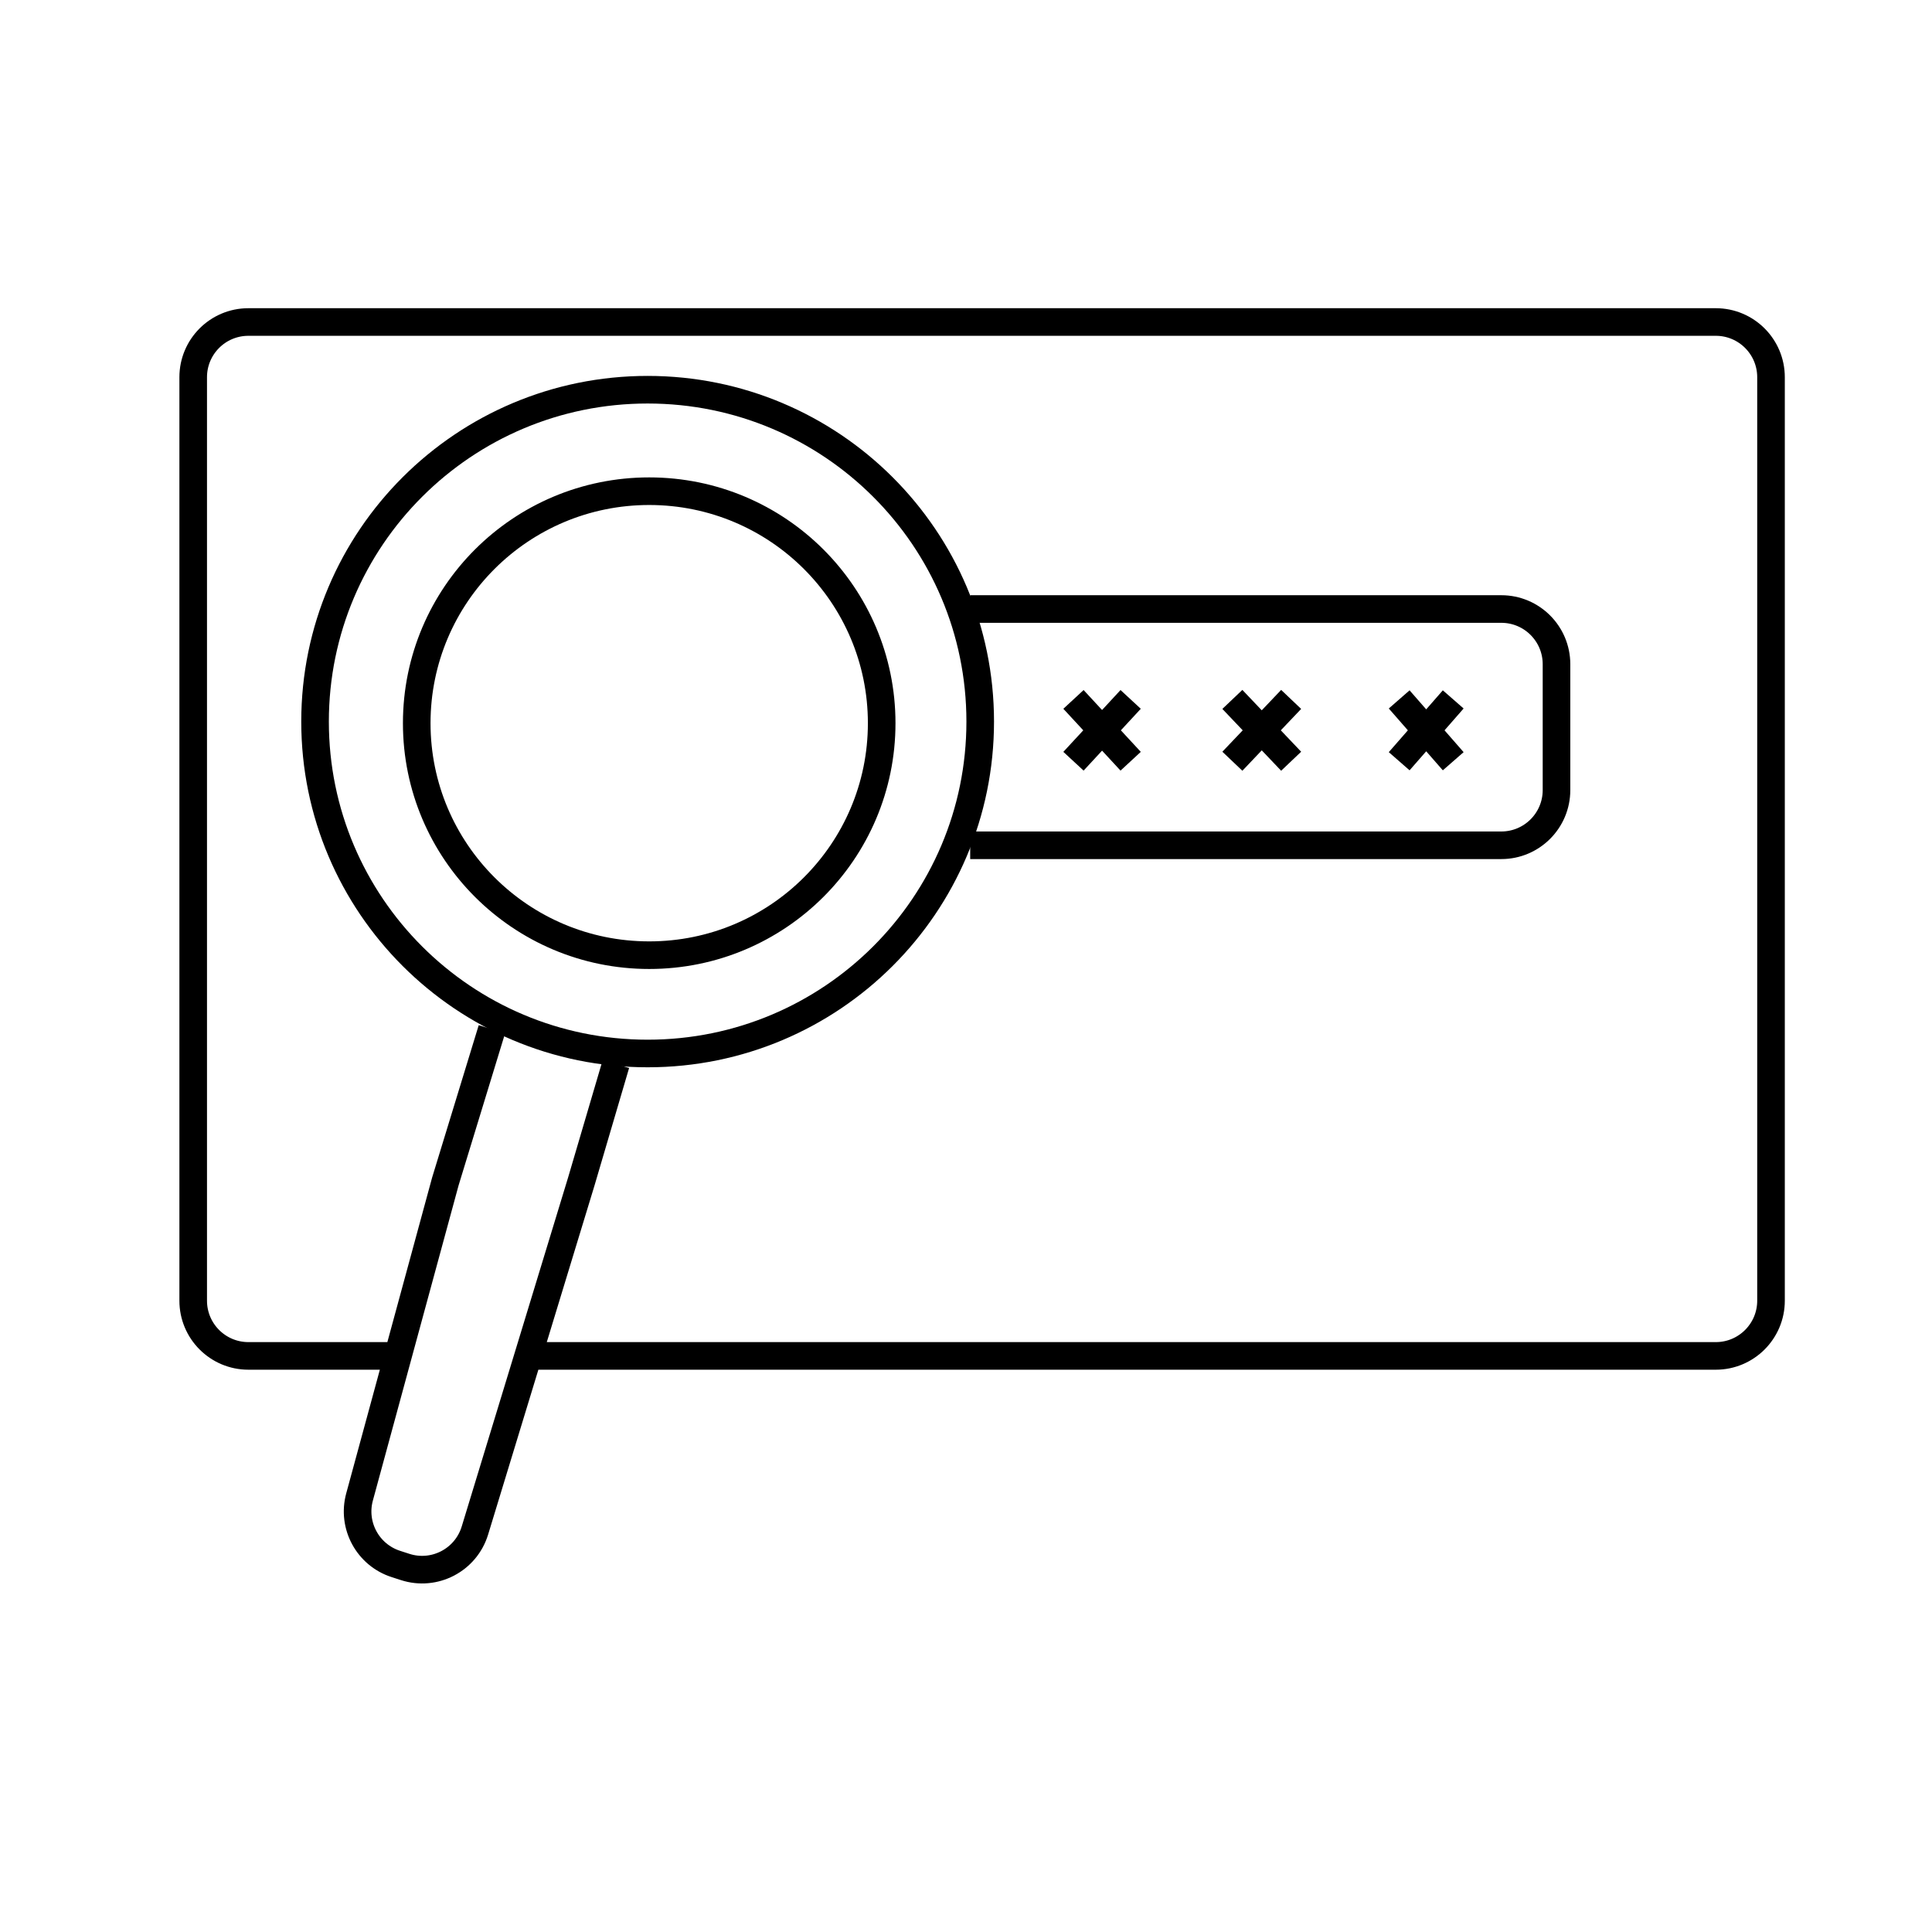 <svg width="70" height="70" viewBox="0 0 70 70" fill="none" xmlns="http://www.w3.org/2000/svg">
<path d="M35.152 22.066H54.395C55.499 22.066 56.395 22.961 56.395 24.066V28.626C56.395 29.731 55.499 30.626 54.395 30.626H35.152M22.314 38.555L21.062 42.807L19.136 49.127M38.894 25.341L40.966 27.581M38.894 27.581L40.966 25.341M44.651 25.341L46.781 27.581M44.651 27.581L46.781 25.341M50.695 25.341L52.653 27.581M50.695 27.581L52.653 25.341M17.823 37.291L16.136 42.807L14.417 49.127M14.417 49.127L13.027 54.238C12.747 55.268 13.326 56.337 14.342 56.665L14.679 56.774C15.742 57.118 16.881 56.523 17.207 55.454L19.136 49.127M14.417 49.127H9C7.895 49.127 7 48.231 7 47.127V42.807V13.667C7 12.562 7.895 11.667 9 11.667H62.167C63.271 11.667 64.167 12.562 64.167 13.667V42.807V47.127C64.167 48.231 63.271 49.127 62.167 49.127H43.327H28.474H19.136" stroke="black"/>
<path d="M31.945 26.203C31.945 30.844 28.175 34.608 23.522 34.608C18.869 34.608 15.099 30.844 15.099 26.203C15.099 21.561 18.869 17.797 23.522 17.797C28.175 17.797 31.945 21.561 31.945 26.203Z" stroke="black"/>
<path d="M35.515 26.145C35.515 32.785 30.121 38.17 23.465 38.17C16.809 38.17 11.415 32.785 11.415 26.145C11.415 19.505 16.809 14.12 23.465 14.12C30.121 14.12 35.515 19.505 35.515 26.145Z" stroke="black"/>
</svg>
